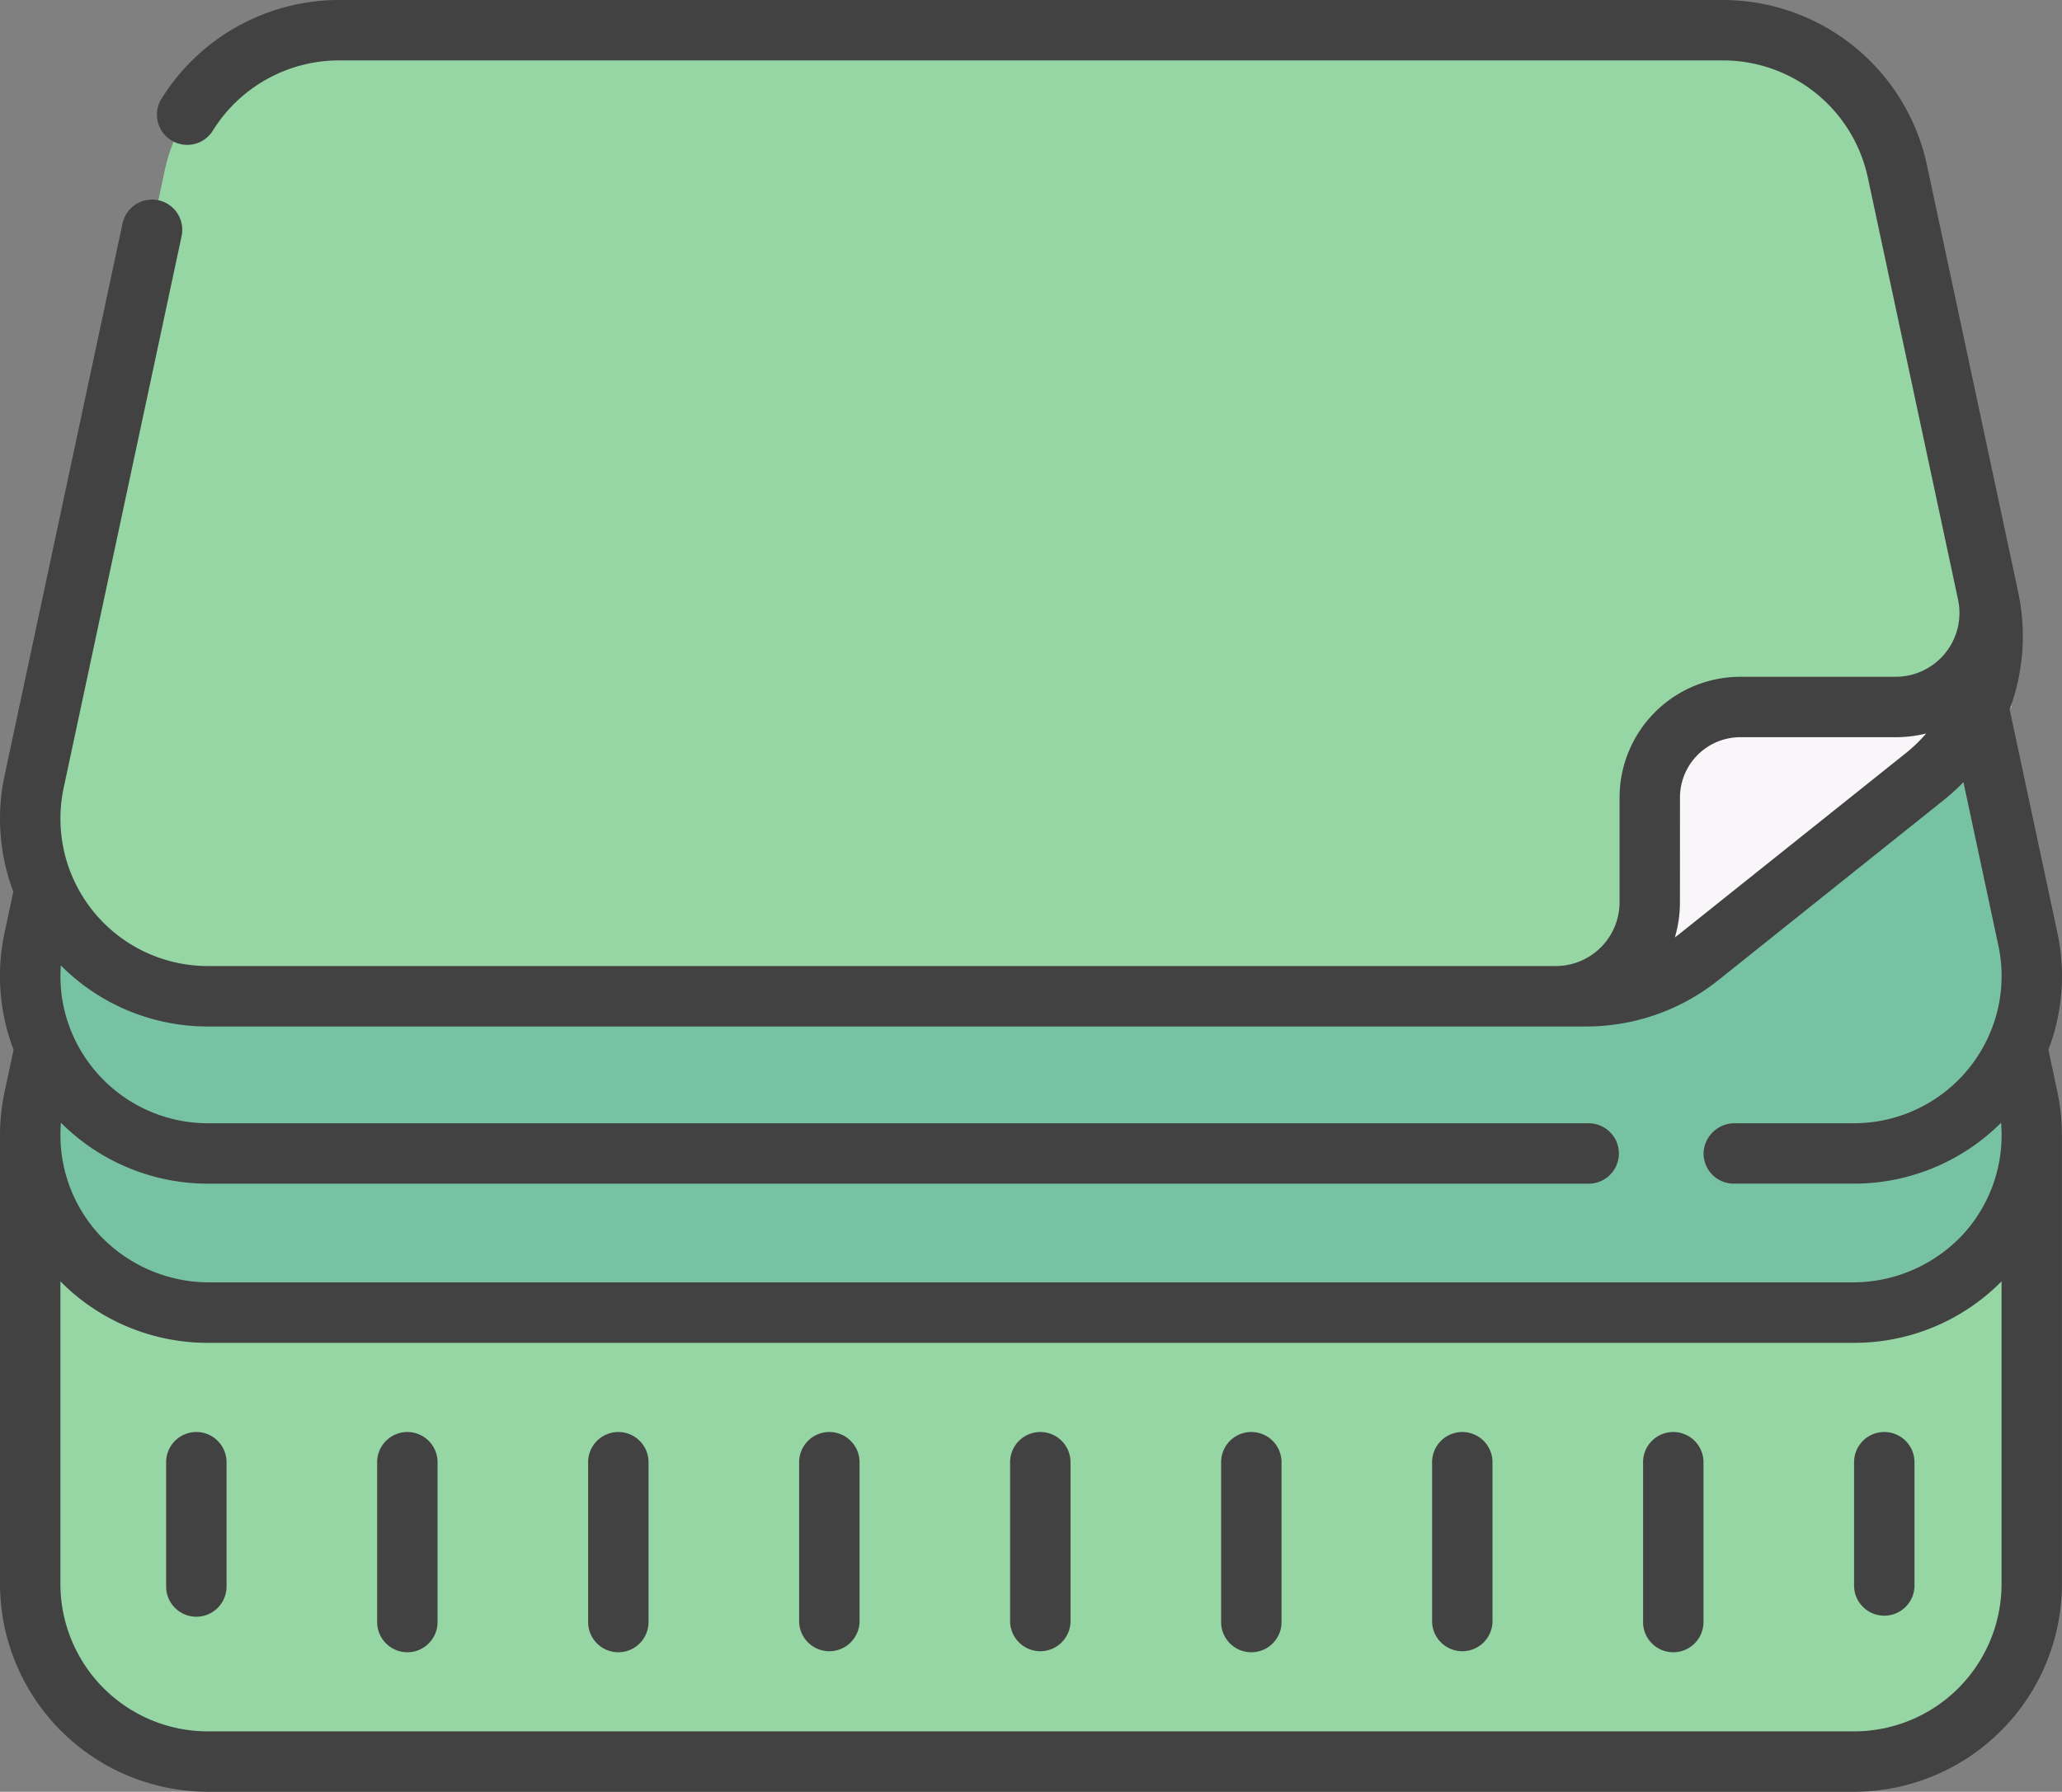 <svg xmlns="http://www.w3.org/2000/svg" width="55.466" height="48.205" viewBox="0 0 55.466 48.205">
  <rect x="0" y="0" width="55.466" height="48.205" fill="#808080" stroke="none"/>
  <g id="layers" transform="translate(0 -33.515)">
    <g id="Group_229" data-name="Group 229" transform="translate(0.812 34.327)">
      <path id="Path_774" data-name="Path 774" d="M61.341,315.47v12.078a4.782,4.782,0,0,1-4.782,4.77H12.282a4.782,4.782,0,0,1-4.782-4.77V315.47" transform="translate(-7.5 -285.737)" fill="#95d6a4"/>
      <path id="Path_775" data-name="Path 775" d="M53.049,119.59H15.793a4.78,4.78,0,0,0-4.674,3.781L7.607,139.8a4.78,4.78,0,0,0,4.674,5.778H56.56a4.78,4.78,0,0,0,4.674-5.778l-3.511-16.431A4.78,4.78,0,0,0,53.049,119.59Z" transform="translate(-7.5 -111.077)" fill="#78c2a4"/>
      <path id="Path_776" data-name="Path 776" d="M53.049,80.059H15.793a4.78,4.78,0,0,0-4.674,3.781L7.607,100.271a4.779,4.779,0,0,0,4.674,5.778H56.56a4.78,4.78,0,0,0,4.674-5.778L57.723,83.84a4.779,4.779,0,0,0-4.674-3.781Z" transform="translate(-7.5 -75.829)" fill="#78c2a4"/>
      <path id="Path_777" data-name="Path 777" d="M60.8,59.22,51.065,67H12.281a4.78,4.78,0,0,1-4.675-5.778l3.511-16.432a4.78,4.78,0,0,1,4.675-3.781H53.047a4.78,4.78,0,0,1,4.675,3.781Z" transform="translate(-7.499 -41.011)" fill="#95d6a4"/>
      <path id="Path_778" data-name="Path 778" d="M396.233,185.8l-6.064,4.846a4.859,4.859,0,0,1-3.032,1.063h-.827a2.529,2.529,0,0,0,2.528-2.53v-2.818a2.435,2.435,0,0,1,2.435-2.435h4.178a2.529,2.529,0,0,0,2.473-3.057l.026.121A4.857,4.857,0,0,1,396.233,185.8Z" transform="translate(-345.272 -165.72)" fill="#f9f6f9"/>
    </g>
    <g id="Group_230" data-name="Group 230" transform="translate(0 33.515)">
      <path id="Path_779" data-name="Path 779" d="M94.455,389.143a.813.813,0,0,0-.812.813v4.3a.812.812,0,1,0,1.625,0v-4.3A.813.813,0,0,0,94.455,389.143Z" transform="translate(-83.498 -350.617)" fill="#434242"/>
      <path id="Path_780" data-name="Path 780" d="M199.234,389.143a.813.813,0,0,0-.812.813v4.3a.813.813,0,0,0,1.625,0v-4.3A.813.813,0,0,0,199.234,389.143Z" transform="translate(-176.926 -350.617)" fill="#434242"/>
      <path id="Path_781" data-name="Path 781" d="M146.844,389.143a.813.813,0,0,0-.812.813v4.3a.812.812,0,1,0,1.625,0v-4.3A.813.813,0,0,0,146.844,389.143Z" transform="translate(-130.212 -350.617)" fill="#434242"/>
      <path id="Path_782" data-name="Path 782" d="M251.621,389.143a.813.813,0,0,0-.812.813v4.3a.813.813,0,0,0,1.625,0v-4.3A.812.812,0,0,0,251.621,389.143Z" transform="translate(-223.638 -350.617)" fill="#434242"/>
      <path id="Path_783" data-name="Path 783" d="M304.012,389.143a.812.812,0,0,0-.812.813v4.3a.812.812,0,1,0,1.625,0v-4.3A.812.812,0,0,0,304.012,389.143Z" transform="translate(-270.353 -350.617)" fill="#434242"/>
      <path id="Path_784" data-name="Path 784" d="M356.4,389.143a.813.813,0,0,0-.812.813v4.3a.813.813,0,0,0,1.625,0v-4.3A.813.813,0,0,0,356.4,389.143Z" transform="translate(-317.066 -350.617)" fill="#434242"/>
      <path id="Path_785" data-name="Path 785" d="M408.789,389.143a.813.813,0,0,0-.812.813v4.3a.812.812,0,0,0,1.625,0v-4.3A.812.812,0,0,0,408.789,389.143Z" transform="translate(-363.78 -350.617)" fill="#434242"/>
      <path id="Path_786" data-name="Path 786" d="M461.178,389.143a.812.812,0,0,0-.812.813V393.3a.813.813,0,0,0,1.625,0v-3.345A.813.813,0,0,0,461.178,389.143Z" transform="translate(-410.493 -350.617)" fill="#434242"/>
      <path id="Path_787" data-name="Path 787" d="M42.066,389.143a.813.813,0,0,0-.812.813V393.3a.812.812,0,1,0,1.625,0v-3.345A.813.813,0,0,0,42.066,389.143Z" transform="translate(-36.785 -350.617)" fill="#434242"/>
      <path id="Path_788" data-name="Path 788" d="M55.463,64.042a5.626,5.626,0,0,0-.123-1.16l-.24-1.126a5.538,5.538,0,0,0,.24-3.156l-1.282-6a5.656,5.656,0,0,0,.227-3.167L51.829,37.938a5.621,5.621,0,0,0-5.469-4.423H9.105a5.63,5.63,0,0,0-4.762,2.659.812.812,0,0,0,1.384.852A4,4,0,0,1,9.105,35.14H46.36a3.988,3.988,0,0,1,3.88,3.138h0l2.43,11.37a1.717,1.717,0,0,1-1.679,2.075H46.813a3.251,3.251,0,0,0-3.248,3.248v2.818a1.718,1.718,0,0,1-1.716,1.716H5.594a3.967,3.967,0,0,1-3.88-4.8L4.885,39.867a.812.812,0,0,0-1.589-.34L.125,54.37a5.568,5.568,0,0,0,.233,3.136L.125,58.6a5.54,5.54,0,0,0,.24,3.157l-.24,1.126A5.626,5.626,0,0,0,0,64.042c0,.006,0,.012,0,.018V76.137A5.6,5.6,0,0,0,5.594,81.72H49.871a5.6,5.6,0,0,0,5.594-5.582V64.06A.137.137,0,0,0,55.463,64.042ZM45.19,54.971a1.625,1.625,0,0,1,1.623-1.623h4.178a3.361,3.361,0,0,0,.821-.1,4.09,4.09,0,0,1-.547.529L45.2,58.621q-.072.058-.147.112a3.331,3.331,0,0,0,.136-.943Zm-39.6,6.16H42.676a5.692,5.692,0,0,0,3.539-1.24l6.064-4.846a5.771,5.771,0,0,0,.536-.487l.936,4.381a3.923,3.923,0,0,1-.242,2.415,3.974,3.974,0,0,1-3.638,2.38h-3.2a.835.835,0,0,0-.846.787.812.812,0,0,0,.812.838h3.237a5.594,5.594,0,0,0,3.953-1.638,3.95,3.95,0,0,1-1.015,2.994,4.047,4.047,0,0,1-3.007,1.3H5.662a4.046,4.046,0,0,1-3.007-1.3,3.95,3.95,0,0,1-1.015-2.994A5.594,5.594,0,0,0,5.594,65.36h37.14a.812.812,0,0,0,0-1.625H5.594a3.974,3.974,0,0,1-3.638-2.381,3.9,3.9,0,0,1-.319-1.865A5.564,5.564,0,0,0,5.594,61.131ZM49.871,80.095H5.594a3.968,3.968,0,0,1-3.969-3.957V67.988a5.564,5.564,0,0,0,3.969,1.654H49.871a5.565,5.565,0,0,0,3.969-1.654v8.149A3.968,3.968,0,0,1,49.871,80.095Z" transform="translate(0 -33.515)" fill="#434242"/>
    </g>
  </g>
</svg>
